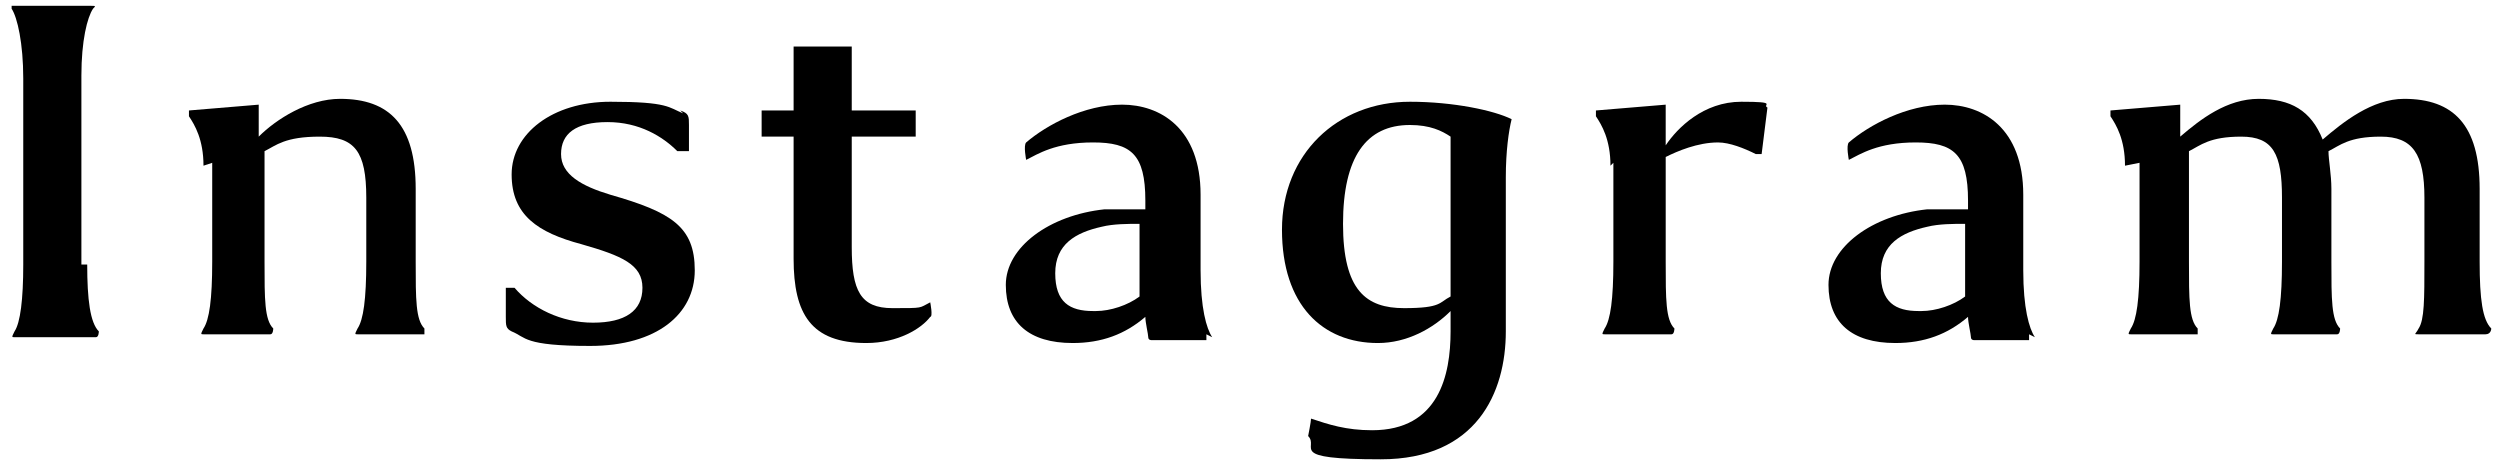 <?xml version="1.0" encoding="UTF-8"?>
<svg id="_レイヤー_1" data-name="レイヤー_1" xmlns="http://www.w3.org/2000/svg" width="86" height="16" version="1.1" viewBox="0 0 86 16">
  <!-- Generator: Adobe Illustrator 29.1.0, SVG Export Plug-In . SVG Version: 2.1.0 Build 142)  -->
  <path d="M3,9.1c0,1.2.1,2,.4,2.3,0,0,0,.2-.1.2H.5c-.1,0-.1,0,0-.2.2-.3.3-1.1.3-2.3V2.7C.8,1.5.6.6.4.3c0,0,0-.1,0-.1h2.7c.2,0,.2,0,.1.1-.2.3-.4,1.1-.4,2.3v6.5Z"/>
  <path d="M7,5.7c0-.9-.3-1.4-.5-1.7,0,0,0-.2,0-.2l2.4-.2v1.1c.6-.6,1.7-1.3,2.8-1.3,1.7,0,2.6.9,2.6,3.1v2.5c0,1.3,0,2,.3,2.3,0,0,0,.2,0,.2h-2.3c-.1,0-.1,0,0-.2.2-.3.3-1,.3-2.3v-2.2c0-1.6-.4-2.1-1.6-2.1s-1.5.3-1.9.5v3.8c0,1.3,0,2,.3,2.3,0,0,0,.2-.1.2h-2.3c-.1,0-.1,0,0-.2.2-.3.3-1,.3-2.3v-3.4h0Z"/>
  <path d="M23.4,3.8c.3.1.3.2.3.5v.9c-.2,0-.4,0-.4,0-.5-.5-1.3-1-2.4-1s-1.6.4-1.6,1.1.7,1.1,1.7,1.4c2.1.6,2.9,1.1,2.9,2.6s-1.3,2.6-3.6,2.6-2.2-.3-2.7-.5c-.2-.1-.2-.2-.2-.5v-1c.1,0,.3,0,.3,0,.6.7,1.6,1.2,2.7,1.2s1.7-.4,1.7-1.2-.7-1.1-2.1-1.5c-1.5-.4-2.4-1-2.4-2.4s1.4-2.5,3.4-2.5,2,.2,2.5.4h0Z"/>
  <path d="M29.3,1.6v2.2h2.2v.9h-2.2v3.8c0,1.5.3,2.1,1.4,2.1s.9,0,1.3-.2c0,0,.1.5,0,.5-.3.4-1.1.9-2.2.9-1.9,0-2.5-1-2.5-2.9v-4.2h-1.1v-.9h1.1V1.6h1.9,0Z"/>
  <path d="M41.5,11.5c0,0,0,.2,0,.2h-1.9c0,0-.1,0-.1-.1s-.1-.5-.1-.7c-.7.6-1.5.9-2.5.9-1.5,0-2.3-.7-2.3-2s1.5-2.4,3.4-2.6c.4,0,1,0,1.4,0v-.3c0-1.6-.5-2-1.8-2s-1.9.4-2.3.6c0,0-.1-.5,0-.6.7-.6,2-1.3,3.3-1.3s2.7.8,2.7,3.1v2.6c0,1.3.2,2,.4,2.3h0ZM37.7,10.7c.5,0,1.1-.2,1.5-.5v-2.5c-.4,0-.9,0-1.3.1-.9.2-1.6.6-1.6,1.6s.5,1.3,1.3,1.3Z"/>
  <path d="M48.5,3.5c1.5,0,2.9.3,3.5.6-.1.4-.2,1.1-.2,2v5.3c0,2.1-1,4.4-4.3,4.4s-2.1-.4-2.5-.8c0,0,.1-.5.1-.6.6.2,1.2.4,2.1.4,2.3,0,2.7-1.9,2.7-3.4v-.7c-.6.6-1.5,1.1-2.5,1.1-1.9,0-3.3-1.3-3.3-3.9s1.9-4.4,4.4-4.4h0ZM49.9,10.2v-5.5c-.3-.2-.7-.4-1.4-.4-1.5,0-2.3,1.1-2.3,3.4s.8,2.9,2.1,2.9,1.2-.2,1.6-.4h0Z"/>
  <path d="M55.4,5.7c0-.9-.3-1.4-.5-1.7,0,0,0-.2,0-.2l2.4-.2v1.4c.4-.6,1.3-1.5,2.6-1.5s.7.1.9.2l-.2,1.6c0,0-.1,0-.2,0-.4-.2-.9-.4-1.3-.4-.7,0-1.4.3-1.8.5v3.6c0,1.3,0,2,.3,2.3,0,0,0,.2-.1.2h-2.3c-.1,0-.1,0,0-.2.2-.3.3-1,.3-2.3v-3.4h0Z"/>
  <path d="M69.8,11.5c0,0,0,.2,0,.2h-1.9c0,0-.1,0-.1-.1s-.1-.5-.1-.7c-.7.6-1.5.9-2.5.9-1.5,0-2.3-.7-2.3-2s1.5-2.4,3.4-2.6c.4,0,1,0,1.4,0v-.3c0-1.6-.5-2-1.8-2s-1.9.4-2.3.6c0,0-.1-.5,0-.6.7-.6,2-1.3,3.3-1.3s2.7.8,2.7,3.1v2.6c0,1.3.2,2,.4,2.3h0ZM66.1,10.7c.5,0,1.1-.2,1.5-.5v-2.5c-.4,0-.9,0-1.3.1-.9.2-1.6.6-1.6,1.6s.5,1.3,1.3,1.3Z"/>
  <path d="M73.1,5.7c0-.9-.3-1.4-.5-1.7,0,0,0-.2,0-.2l2.4-.2v1.1c.7-.6,1.6-1.3,2.7-1.3s1.8.4,2.2,1.4c.7-.6,1.7-1.4,2.8-1.4,1.7,0,2.6.9,2.6,3.1v2.5c0,1.3.1,2,.4,2.3,0,0,0,.2-.2.2h-2.3c-.2,0-.1,0,0-.2.2-.3.2-1,.2-2.3v-2.2c0-1.5-.4-2.1-1.5-2.1s-1.4.3-1.8.5c0,.3.1.8.1,1.3v2.5c0,1.3,0,2,.3,2.3,0,0,0,.2-.1.2h-2.2c-.1,0-.1,0,0-.2.2-.3.3-1,.3-2.3v-2.2c0-1.5-.3-2.1-1.4-2.1s-1.4.3-1.8.5v3.8c0,1.3,0,2,.3,2.3,0,0,0,.2,0,.2h-2.3c-.1,0-.1,0,0-.2.2-.3.3-1,.3-2.3v-3.4h0Z"/>
</svg>